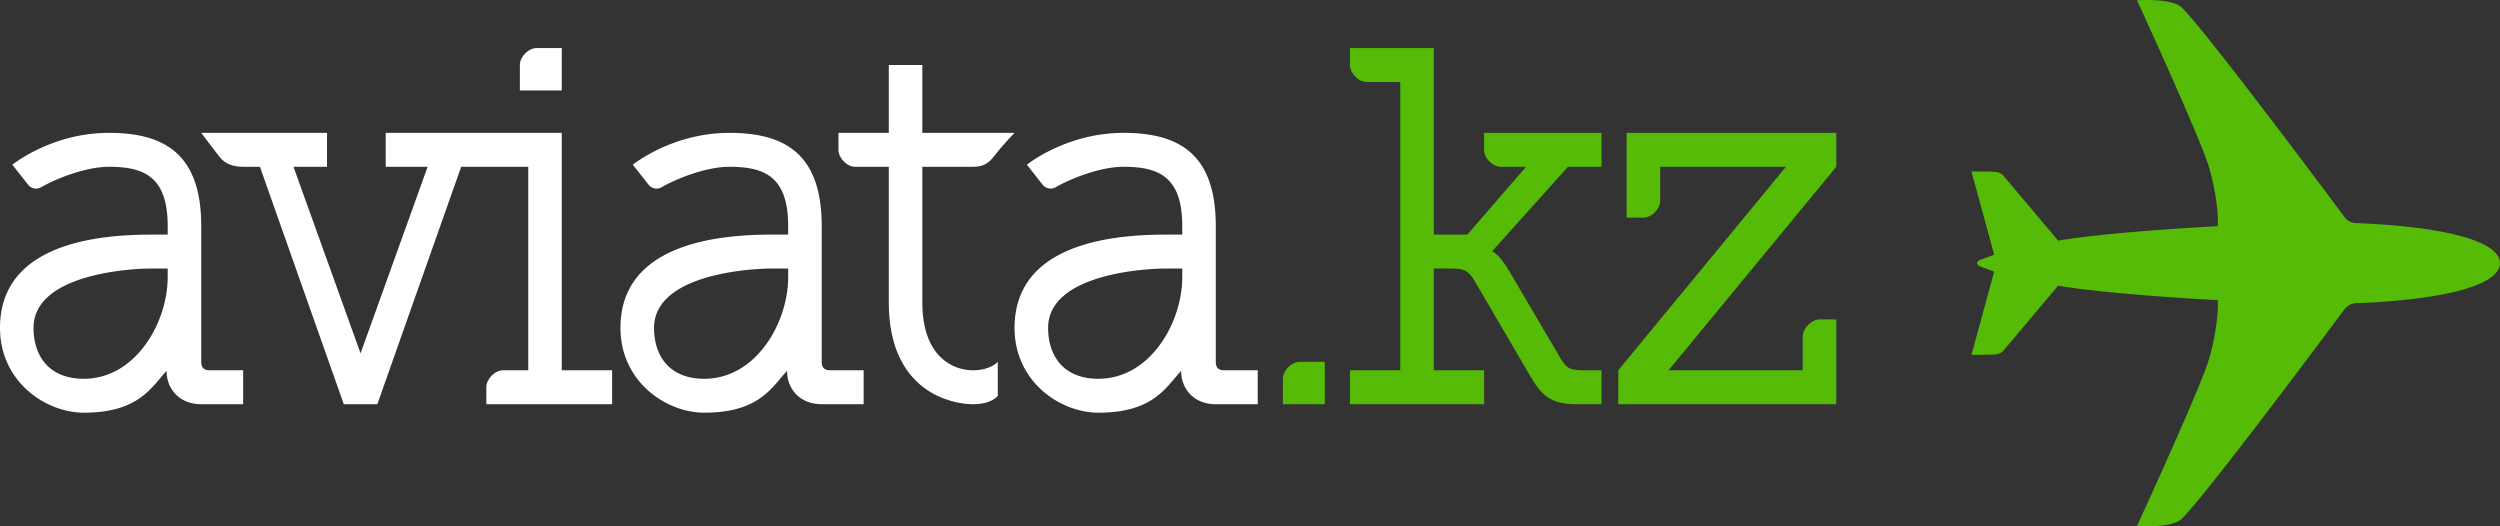 <svg width="190" height="40" fill="none" xmlns="http://www.w3.org/2000/svg"><rect width="100%" height="100%" fill="#333333" stroke="none"/><path d="M112.792 10.098v1.289c0 .644.637 1.288 1.275 1.288h1.911l-4.46 5.156h-2.549V3.653h-6.373v1.29c0 .617.651 1.288 1.275 1.288h2.549v21.911h-3.824v2.578h10.196v-2.578h-3.823V20.41h1.274c.939 0 1.303.09 1.772.842l4.19 7.168c.94 1.623 1.6 2.301 3.597 2.301h1.911v-2.578h-1.274c-1.096 0-1.336-.119-1.766-.792l-3.916-6.654c-.784-1.386-1.332-1.584-1.371-1.584l5.778-6.436h2.549v-2.578h-8.921zM138.282 24.276c-.577 0-1.275.664-1.275 1.288v2.578h-10.196l12.745-15.466v-2.578h-15.931v6.444h1.275c.637 0 1.274-.671 1.274-1.289v-2.578h9.559l-12.745 15.467v2.578h16.568v-6.444h-1.274zM97.498 28.787v1.933h3.186v-3.222h-1.911c-.618 0-1.275.644-1.275 1.289z" fill="#55BB06"/><path d="M39.51 6.876V4.942c0-.644.656-1.289 1.274-1.289h1.911v3.223H39.51zM70.097 4.942v5.156h7.01s-.758.744-1.574 1.795c-.473.607-.904.783-1.613.783h-3.823v10.31c0 4.217 2.428 5.156 3.823 5.156s1.912-.644 1.912-.644v2.578s-.423.644-1.912.644c-1.489 0-6.372-.858-6.372-7.733V12.676h-2.55c-.636 0-1.274-.658-1.274-1.29v-1.288h3.824V4.942h2.549z" fill="#fff"/><path fill-rule="evenodd" clip-rule="evenodd" d="M15.294 17.187c0-5.351-2.638-7.09-7.01-7.09S.94 12.519.94 12.519l1.193 1.515a.773.773 0 001 .194c.97-.57 3.297-1.552 5.152-1.552 2.717 0 4.46.79 4.46 4.512v.644H11.47C7.546 17.831 0 18.465 0 24.92c0 4.08 3.46 6.444 6.372 6.444 3.597 0 4.81-1.442 5.792-2.61.168-.2.33-.393.495-.568 0 1.366.966 2.534 2.635 2.534h3.186v-2.578h-2.549c-.433 0-.637-.207-.637-.644V17.187zm-2.55 3.866c0 3.485-2.452 7.734-6.372 7.734-2.717 0-3.823-1.808-3.823-3.867 0-4.089 7.33-4.511 8.921-4.511h1.275v.644zM55.44 10.098c4.372 0 7.01 1.738 7.01 7.089v10.31c0 .438.204.645.637.645h2.55v2.578H62.45c-1.669 0-2.635-1.168-2.635-2.534-.165.175-.326.367-.495.568-.983 1.168-2.195 2.61-5.791 2.61-2.912 0-6.373-2.365-6.373-6.444 0-6.455 7.546-7.089 11.47-7.089h1.275v-.644c0-3.723-1.744-4.512-4.46-4.512-1.856 0-4.184.982-5.152 1.552a.773.773 0 01-1.001-.194l-1.193-1.515s2.973-2.42 7.345-2.42zM53.53 28.787c3.92 0 6.372-4.248 6.372-7.734v-.644h-1.275c-1.59 0-8.92.422-8.92 4.511 0 2.059 1.105 3.867 3.822 3.867zM85.39 10.098c4.373 0 7.01 1.738 7.01 7.089v10.31c0 .438.205.645.637.645h2.55v2.578H92.4c-1.67 0-2.634-1.168-2.634-2.534-.166.175-.327.367-.495.568-.983 1.168-2.196 2.61-5.792 2.61-2.912 0-6.373-2.365-6.373-6.444 0-6.455 7.546-7.089 11.47-7.089h1.275v-.644c0-3.723-1.744-4.512-4.46-4.512-1.856 0-4.183.982-5.152 1.552a.773.773 0 01-1.001-.194l-1.193-1.515s2.974-2.42 7.346-2.42zM83.48 28.787c3.92 0 6.372-4.248 6.372-7.734v-.644h-1.274c-1.591 0-8.922.422-8.922 4.511 0 2.059 1.107 3.867 3.824 3.867z" fill="#fff"/><path d="M42.695 28.142V10.098H29.313v2.577H32.5l-5.098 14.178-5.098-14.178h2.55v-2.577h-9.56s.548.744 1.365 1.794c.472.608 1.113.784 1.822.784h1.274l6.373 18.044h2.549l6.372-18.044h5.098v15.466h-1.911c-.638 0-1.275.672-1.275 1.29v1.288h9.559v-2.578h-3.824z" fill="#fff"/><path d="M162.412.026s2.186-.177 3.208.391c.961.535 10.96 13.92 12.562 16.078.201.27.517.448.874.462 5.884.217 10.61 1.17 10.918 2.86A.598.598 0 01190 20a.598.598 0 01-.026.183c-.308 1.69-5.034 2.643-10.918 2.86a1.143 1.143 0 00-.874.462c-1.602 2.158-11.601 15.543-12.562 16.078-1.022.568-3.208.39-3.208.39s4.794-10.41 5.463-12.648c.564-1.92.74-3.767.67-4.513-5.216-.284-9.939-.71-12.124-1.101l-4.194 4.974s-.176.213-.564.249c-.353.035-1.833.035-1.833.035l1.727-6.324s-.564-.213-.951-.356c-.318-.106-.353-.254-.353-.289 0-.035.035-.183.353-.29.387-.142.951-.355.951-.355l-1.727-6.324s1.48 0 1.833.035c.388.036.564.249.564.249l4.194 4.974c2.185-.39 6.908-.817 12.124-1.101.07-.746-.106-2.594-.67-4.513-.669-2.238-5.463-12.649-5.463-12.649z" fill="#55BB06"/></svg>